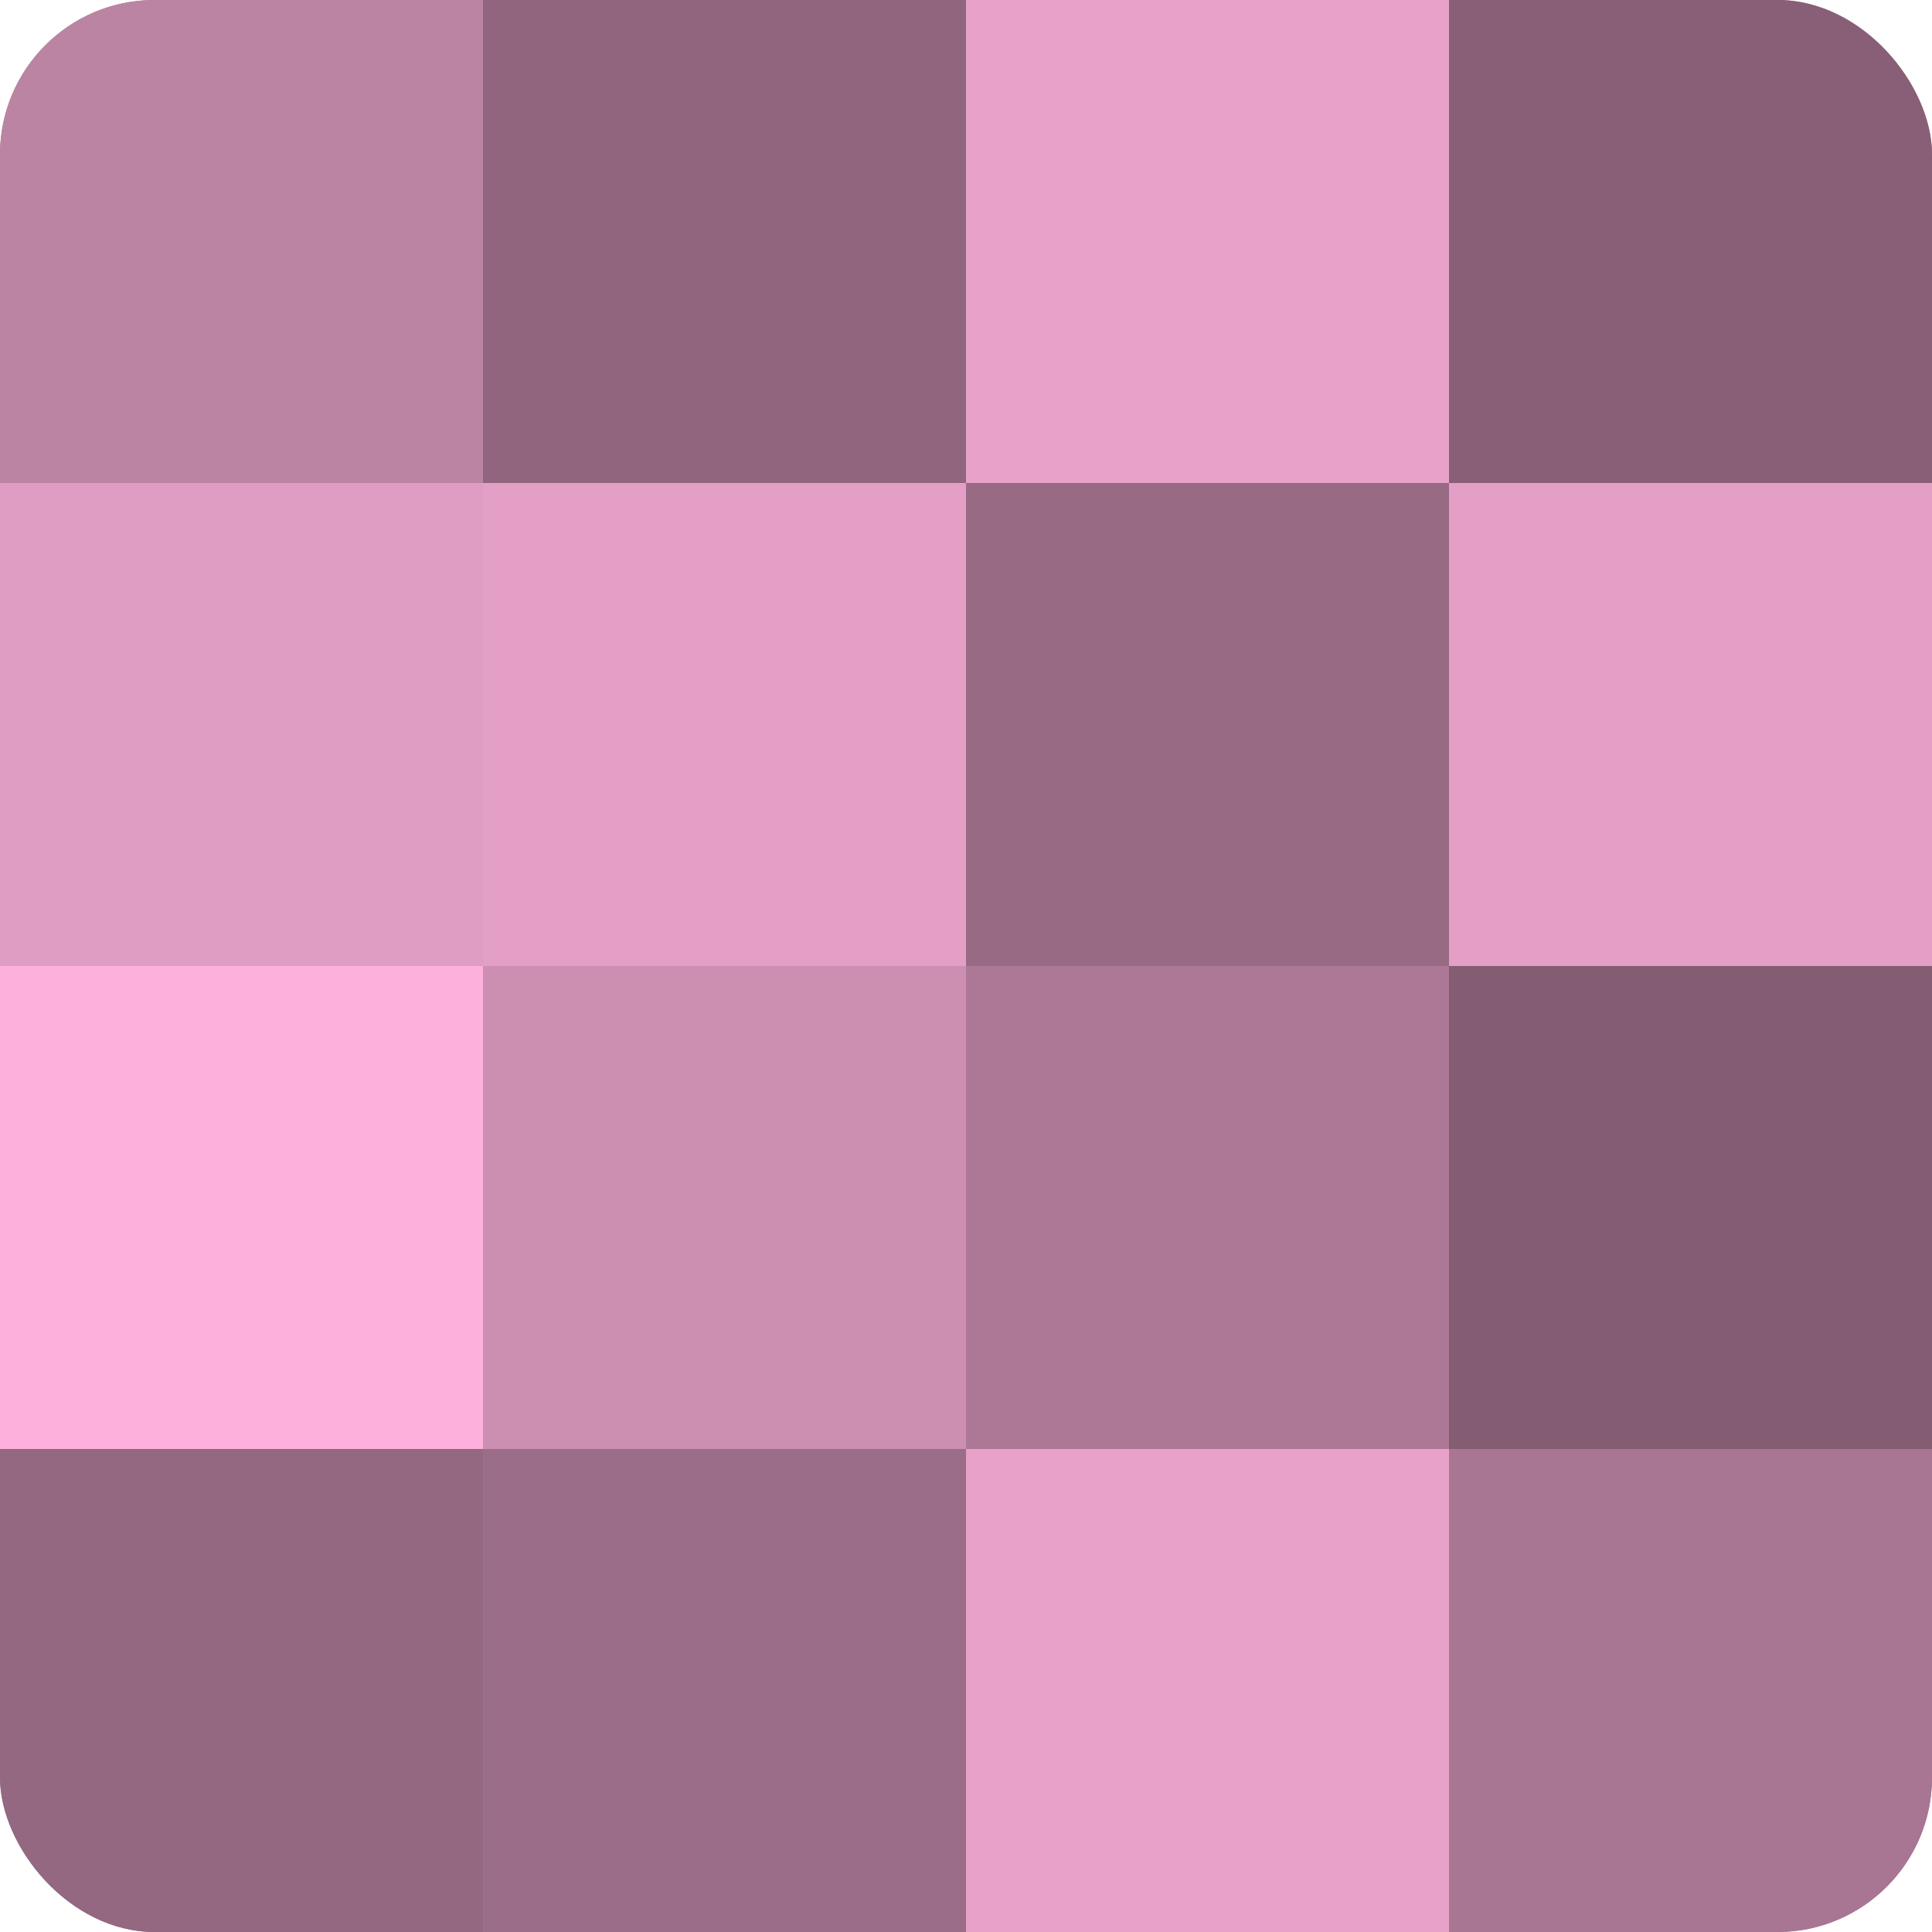 <?xml version="1.0" encoding="UTF-8"?>
<svg xmlns="http://www.w3.org/2000/svg" width="60" height="60" viewBox="0 0 100 100" preserveAspectRatio="xMidYMid meet"><defs><clipPath id="c" width="100" height="100"><rect width="100" height="100" rx="8" ry="8"/></clipPath></defs><g clip-path="url(#c)"><rect width="100" height="100" fill="#a0708b"/><rect width="25" height="25" fill="#bc84a3"/><rect y="25" width="25" height="25" fill="#e09dc3"/><rect y="50" width="25" height="25" fill="#fcb0db"/><rect y="75" width="25" height="25" fill="#946881"/><rect x="25" width="25" height="25" fill="#90657d"/><rect x="25" y="25" width="25" height="25" fill="#e49fc6"/><rect x="25" y="50" width="25" height="25" fill="#cc8fb1"/><rect x="25" y="75" width="25" height="25" fill="#9c6d88"/><rect x="50" width="25" height="25" fill="#e8a2ca"/><rect x="50" y="25" width="25" height="25" fill="#986a84"/><rect x="50" y="50" width="25" height="25" fill="#ac7896"/><rect x="50" y="75" width="25" height="25" fill="#e8a2ca"/><rect x="75" width="25" height="25" fill="#885f76"/><rect x="75" y="25" width="25" height="25" fill="#e49fc6"/><rect x="75" y="50" width="25" height="25" fill="#845d73"/><rect x="75" y="75" width="25" height="25" fill="#a87692"/></g></svg>
